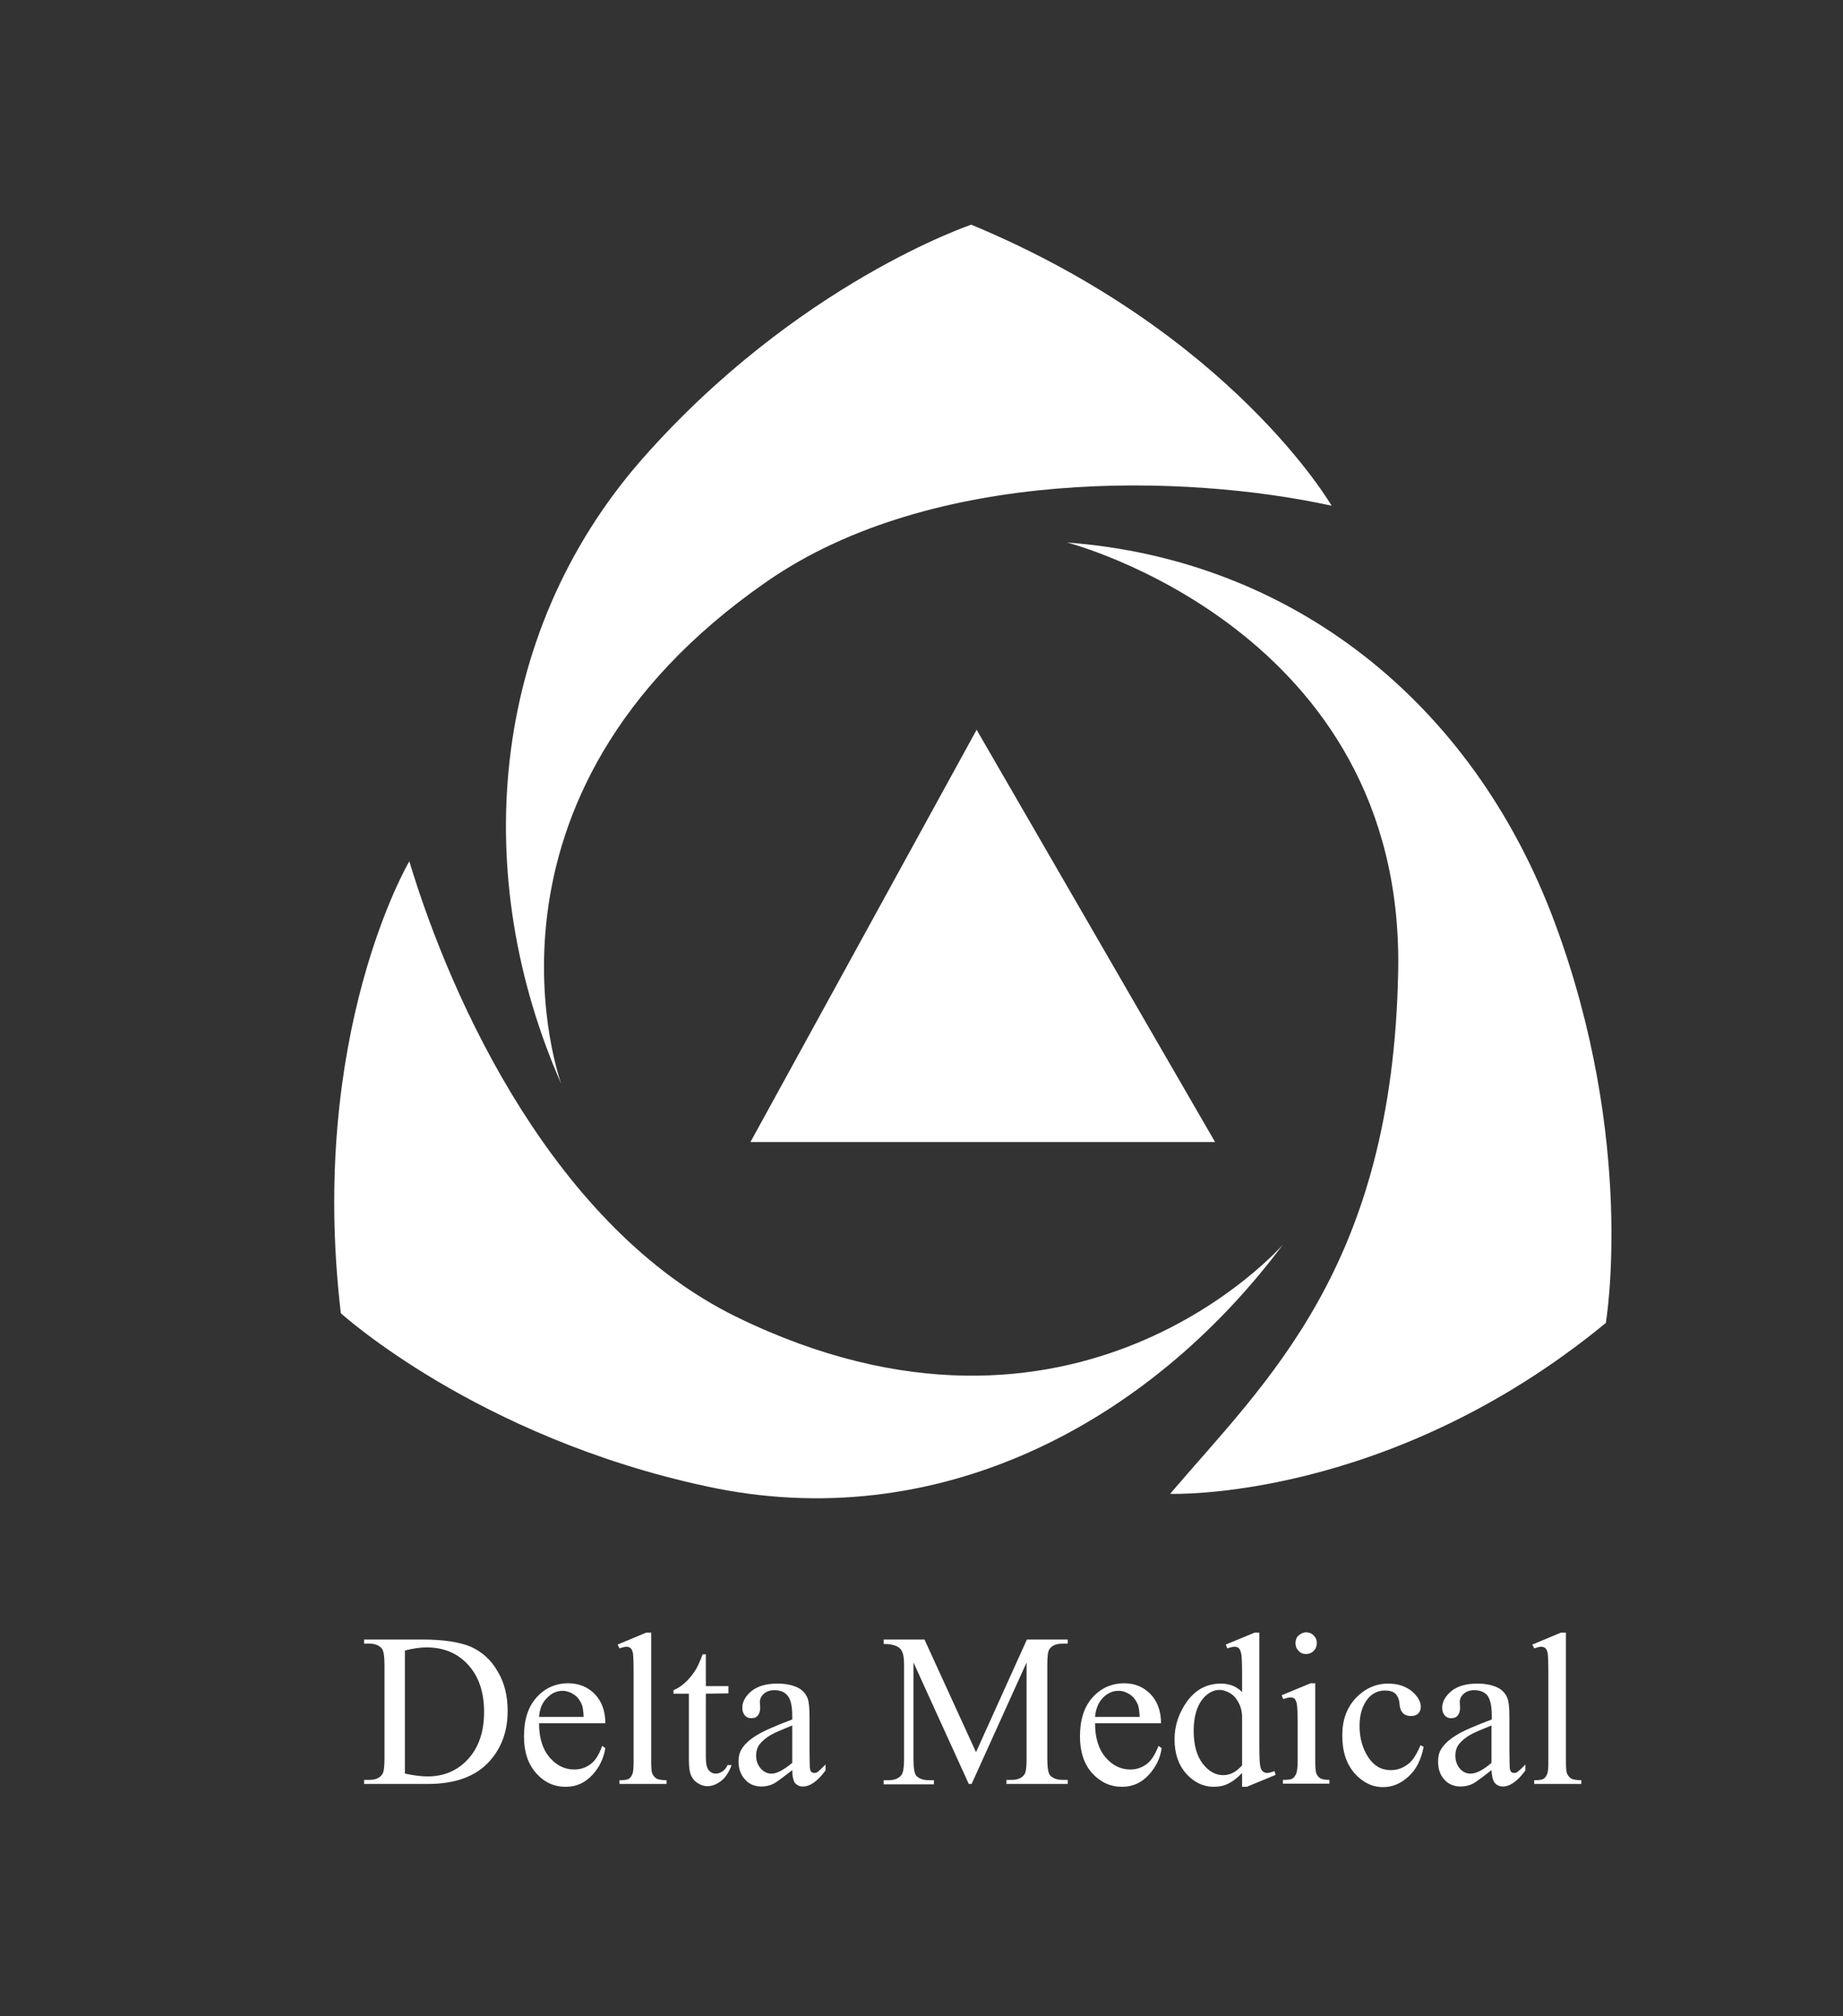 <svg xmlns="http://www.w3.org/2000/svg" width="170" height="186" viewBox="0 0 170 186" fill="none"><rect x="0" y="0" width="170" height="186" fill="#333333" stroke="none"/><path d="M98.43 50.049C98.43 50.049 129.55 58.032 128.97 89.56C128.477 116.907 116.829 127.358 107.934 137.809C107.934 137.809 128.043 138.564 148.123 122.045C148.123 122.045 150.962 105.324 143.371 85.002C135.779 64.681 119.089 51.588 98.43 50.049Z" fill="white"></path><path d="M118.336 114.817C118.336 114.817 99.27 136.822 67.89 121.465C51.229 113.278 41.725 92.608 37.755 79.457C37.755 79.457 28.396 95.279 31.438 121.145C31.438 121.145 43.956 132.555 65.137 137.112C86.318 141.728 105.906 131.451 118.336 114.817Z" fill="white"></path><path d="M51.779 100.011C51.779 100.011 42.014 73.564 70.729 53.649C85.999 43.053 109.412 43.72 122.828 46.653C122.828 46.653 113.613 30.715 89.593 20.728C89.593 20.728 73.54 26.099 59.226 42.356C44.941 58.671 43.405 81.025 51.779 100.011Z" fill="white"></path><path d="M90.085 67.322L69.223 105.353H112.078L90.085 67.322Z" fill="white"></path><path d="M37.35 163.617C38.161 163.792 38.857 163.879 39.436 163.879C40.943 163.879 42.189 163.356 43.174 162.282C44.159 161.208 44.652 159.756 44.652 157.927C44.652 156.098 44.159 154.647 43.174 153.573C42.189 152.499 40.914 151.976 39.349 151.976C38.77 151.976 38.103 152.063 37.35 152.266V163.617ZM33.583 164.575V164.198H34.076C34.626 164.198 35.032 164.024 35.264 163.675C35.408 163.472 35.466 162.979 35.466 162.224V153.602C35.466 152.789 35.38 152.266 35.206 152.063C34.945 151.773 34.568 151.628 34.076 151.628H33.583V151.25H38.944C40.914 151.25 42.392 151.482 43.435 151.918C44.449 152.382 45.289 153.108 45.898 154.182C46.535 155.227 46.825 156.447 46.825 157.84C46.825 159.698 46.274 161.237 45.144 162.485C43.898 163.879 41.986 164.575 39.436 164.575H33.583Z" fill="white"></path><path d="M49.723 158.392H53.837C53.808 157.811 53.751 157.405 53.635 157.172C53.461 156.795 53.229 156.505 52.91 156.301C52.591 156.098 52.244 155.982 51.896 155.982C51.374 155.982 50.882 156.185 50.476 156.621C50.013 157.056 49.781 157.637 49.723 158.392ZM49.723 158.972C49.723 160.308 50.042 161.353 50.679 162.108C51.316 162.862 52.099 163.24 52.968 163.24C53.548 163.24 54.04 163.066 54.475 162.746C54.91 162.427 55.257 161.875 55.547 161.063L55.837 161.266C55.692 162.166 55.315 163.008 54.649 163.733C53.982 164.459 53.171 164.837 52.186 164.837C51.114 164.837 50.215 164.43 49.462 163.588C48.709 162.746 48.332 161.614 48.332 160.192C48.332 158.653 48.709 157.463 49.491 156.592C50.273 155.721 51.259 155.285 52.418 155.285C53.403 155.285 54.243 155.634 54.88 156.301C55.518 156.969 55.837 157.869 55.837 158.972H49.723Z" fill="white"></path><path d="M60.067 150.583V162.514C60.067 163.095 60.096 163.472 60.183 163.646C60.27 163.821 60.386 163.966 60.56 164.082C60.734 164.169 61.052 164.227 61.487 164.227V164.575H57.141V164.227C57.546 164.227 57.836 164.198 57.981 164.111C58.126 164.024 58.242 163.879 58.329 163.675C58.416 163.472 58.445 163.095 58.445 162.543V154.415C58.445 153.369 58.416 152.76 58.387 152.528C58.329 152.295 58.271 152.121 58.155 152.034C58.039 151.947 57.923 151.918 57.778 151.918C57.604 151.918 57.401 151.976 57.141 152.063L56.967 151.715L59.604 150.612H60.067" fill="white"></path><path d="M65.109 152.586V155.547H67.195V156.215L65.109 156.244V162.108C65.109 162.688 65.195 163.095 65.369 163.298C65.543 163.501 65.746 163.617 66.007 163.617C66.239 163.617 66.441 163.559 66.644 163.414C66.847 163.269 66.992 163.095 67.108 162.834H67.484C67.253 163.472 66.934 163.966 66.528 164.285C66.123 164.604 65.688 164.779 65.253 164.779C64.964 164.779 64.674 164.692 64.384 164.517C64.094 164.343 63.892 164.111 63.747 163.792C63.602 163.472 63.544 163.008 63.544 162.34V156.244H62.124V155.924C62.472 155.779 62.848 155.547 63.225 155.198C63.602 154.85 63.92 154.444 64.21 153.979C64.355 153.718 64.558 153.282 64.819 152.615H65.109" fill="white"></path><path d="M73.077 162.63V159.176C72.092 159.582 71.454 159.843 71.165 160.017C70.643 160.308 70.295 160.627 70.063 160.917C69.832 161.237 69.745 161.585 69.745 161.962C69.745 162.427 69.89 162.833 70.179 163.153C70.469 163.472 70.788 163.617 71.135 163.617C71.599 163.646 72.266 163.298 73.077 162.63ZM73.077 163.298C72.15 164.024 71.599 164.43 71.367 164.546C71.02 164.72 70.643 164.808 70.237 164.808C69.629 164.808 69.107 164.604 68.731 164.169C68.325 163.733 68.122 163.182 68.122 162.485C68.122 162.05 68.209 161.672 68.412 161.353C68.673 160.917 69.136 160.482 69.803 160.075C70.469 159.669 71.541 159.205 73.077 158.624V158.276C73.077 157.376 72.932 156.766 72.642 156.418C72.353 156.069 71.947 155.924 71.425 155.924C71.02 155.924 70.701 156.04 70.469 156.243C70.208 156.476 70.092 156.737 70.092 156.998L70.121 157.579C70.121 157.869 70.034 158.101 69.89 158.276C69.745 158.45 69.542 158.508 69.281 158.508C69.049 158.508 68.847 158.421 68.702 158.247C68.557 158.072 68.47 157.84 68.47 157.55C68.47 156.998 68.76 156.476 69.31 156.011C69.89 155.547 70.672 155.314 71.715 155.314C72.497 155.314 73.164 155.46 73.656 155.721C74.033 155.924 74.323 156.243 74.497 156.679C74.613 156.969 74.671 157.55 74.671 158.421V161.498C74.671 162.369 74.7 162.891 74.7 163.095C74.728 163.298 74.787 163.414 74.844 163.472C74.931 163.53 75.018 163.559 75.105 163.559C75.221 163.559 75.308 163.53 75.366 163.501C75.511 163.414 75.743 163.182 76.148 162.775V163.327C75.424 164.314 74.728 164.808 74.062 164.808C73.743 164.808 73.511 164.691 73.309 164.459C73.164 164.227 73.077 163.82 73.077 163.298Z" fill="white"></path><path d="M89.361 164.575L84.261 153.369V162.282C84.261 163.095 84.348 163.617 84.522 163.821C84.783 164.082 85.16 164.227 85.681 164.227H86.145V164.604H81.509V164.227H81.972C82.523 164.227 82.929 164.053 83.16 163.733C83.305 163.53 83.392 163.037 83.392 162.311V153.602C83.392 153.021 83.334 152.586 83.189 152.324C83.102 152.121 82.929 151.976 82.697 151.86C82.436 151.744 82.059 151.657 81.509 151.657V151.25H85.276L90.028 161.643L94.722 151.25H98.489V151.628H98.025C97.445 151.628 97.04 151.802 96.808 152.121C96.663 152.324 96.605 152.818 96.605 153.544V162.253C96.605 163.066 96.692 163.588 96.866 163.792C97.127 164.053 97.503 164.198 98.025 164.198H98.489V164.575H92.838V164.198H93.302C93.881 164.198 94.258 164.024 94.49 163.704C94.635 163.501 94.693 163.008 94.693 162.282V153.369L89.622 164.575H89.361Z" fill="white"></path><path d="M101.009 158.392H105.124C105.095 157.811 105.037 157.405 104.921 157.172C104.747 156.795 104.515 156.505 104.196 156.301C103.878 156.098 103.559 155.982 103.182 155.982C102.632 155.982 102.168 156.185 101.733 156.621C101.328 157.056 101.067 157.637 101.009 158.392ZM101.009 158.972C101.009 160.308 101.328 161.353 101.965 162.108C102.603 162.862 103.385 163.24 104.254 163.24C104.834 163.24 105.326 163.066 105.761 162.746C106.196 162.427 106.543 161.875 106.862 161.063L107.152 161.266C107.036 162.166 106.63 163.008 105.964 163.733C105.297 164.459 104.486 164.837 103.501 164.837C102.429 164.837 101.531 164.43 100.748 163.588C99.995 162.746 99.618 161.614 99.618 160.192C99.618 158.653 99.995 157.463 100.777 156.592C101.56 155.721 102.545 155.285 103.704 155.285C104.689 155.285 105.5 155.634 106.138 156.301C106.775 156.969 107.094 157.869 107.094 158.972H101.009Z" fill="white"></path><path d="M114.57 162.863V158.247C114.541 157.782 114.425 157.376 114.222 157.027C114.019 156.65 113.787 156.389 113.44 156.185C113.121 156.011 112.802 155.895 112.512 155.895C111.962 155.895 111.44 156.156 110.977 156.679C110.397 157.376 110.107 158.363 110.107 159.669C110.107 161.005 110.397 161.992 110.948 162.717C111.498 163.414 112.136 163.762 112.831 163.762C113.469 163.762 114.019 163.472 114.57 162.863ZM114.57 163.559C114.135 164.024 113.7 164.343 113.295 164.546C112.889 164.75 112.425 164.837 111.962 164.837C111.006 164.837 110.136 164.43 109.412 163.617C108.688 162.804 108.34 161.73 108.34 160.453C108.34 159.176 108.746 157.985 109.528 156.911C110.339 155.837 111.353 155.315 112.628 155.315C113.411 155.315 114.077 155.576 114.57 156.098V154.415C114.57 153.369 114.541 152.76 114.483 152.528C114.425 152.295 114.367 152.121 114.251 152.034C114.164 151.947 114.019 151.918 113.874 151.918C113.7 151.918 113.469 151.976 113.208 152.063L113.063 151.715L115.729 150.612H116.163V161.034C116.163 162.079 116.192 162.717 116.25 162.95C116.308 163.182 116.366 163.327 116.482 163.414C116.598 163.501 116.714 163.559 116.859 163.559C117.033 163.559 117.264 163.501 117.554 163.385L117.67 163.733L115.004 164.837H114.57V163.559Z" fill="white"></path><path d="M120.481 150.583C120.742 150.583 120.973 150.67 121.176 150.873C121.379 151.076 121.466 151.308 121.466 151.57C121.466 151.831 121.379 152.092 121.176 152.295C120.973 152.499 120.742 152.586 120.481 152.586C120.191 152.586 119.959 152.499 119.785 152.295C119.583 152.092 119.496 151.86 119.496 151.57C119.496 151.308 119.583 151.047 119.785 150.873C119.988 150.699 120.22 150.583 120.481 150.583ZM121.321 155.286V162.514C121.321 163.095 121.35 163.472 121.437 163.646C121.524 163.821 121.64 163.966 121.785 164.053C121.93 164.14 122.219 164.198 122.625 164.198V164.546H118.337V164.198C118.771 164.198 119.061 164.169 119.206 164.082C119.351 163.995 119.467 163.85 119.554 163.646C119.641 163.443 119.698 163.066 119.698 162.514V159.03C119.698 158.043 119.669 157.434 119.612 157.143C119.554 156.94 119.496 156.795 119.409 156.708C119.322 156.621 119.177 156.592 119.032 156.592C118.858 156.592 118.626 156.65 118.366 156.737L118.221 156.389L120.886 155.286H121.321Z" fill="white"></path><path d="M131.318 161.15C131.086 162.34 130.623 163.269 129.898 163.908C129.203 164.546 128.421 164.866 127.58 164.866C126.566 164.866 125.697 164.43 124.944 163.588C124.19 162.717 123.813 161.585 123.813 160.105C123.813 158.682 124.219 157.55 125.059 156.65C125.9 155.779 126.885 155.314 128.044 155.314C128.913 155.314 129.638 155.547 130.217 156.011C130.768 156.476 131.057 156.969 131.057 157.463C131.057 157.724 130.97 157.898 130.826 158.072C130.681 158.218 130.449 158.305 130.159 158.305C129.782 158.305 129.493 158.189 129.319 157.927C129.203 157.782 129.116 157.521 129.087 157.143C129.058 156.766 128.913 156.447 128.71 156.243C128.479 156.04 128.16 155.953 127.754 155.953C127.117 155.953 126.595 156.214 126.189 156.679C125.668 157.318 125.407 158.159 125.407 159.234C125.407 160.308 125.668 161.266 126.189 162.079C126.711 162.891 127.406 163.298 128.276 163.298C128.913 163.298 129.464 163.095 129.985 162.659C130.333 162.369 130.681 161.817 131.028 161.004L131.318 161.15Z" fill="white"></path><path d="M137.576 162.63V159.176C136.591 159.582 135.954 159.843 135.664 160.017C135.142 160.308 134.795 160.627 134.563 160.917C134.331 161.237 134.244 161.585 134.244 161.962C134.244 162.427 134.389 162.833 134.65 163.153C134.939 163.472 135.258 163.617 135.606 163.617C136.127 163.646 136.794 163.298 137.576 162.63ZM137.576 163.298C136.649 164.024 136.098 164.43 135.867 164.546C135.519 164.72 135.142 164.808 134.737 164.808C134.128 164.808 133.607 164.604 133.23 164.169C132.824 163.733 132.65 163.182 132.65 162.485C132.65 162.05 132.737 161.672 132.94 161.353C133.201 160.917 133.665 160.482 134.331 160.075C134.968 159.669 136.07 159.205 137.605 158.624V158.276C137.605 157.376 137.46 156.766 137.2 156.418C136.91 156.069 136.504 155.924 135.983 155.924C135.577 155.924 135.258 156.04 135.026 156.243C134.766 156.476 134.65 156.737 134.65 156.998L134.679 157.579C134.679 157.869 134.592 158.101 134.447 158.276C134.302 158.45 134.099 158.508 133.838 158.508C133.607 158.508 133.404 158.421 133.259 158.247C133.114 158.072 133.027 157.84 133.027 157.55C133.027 156.998 133.317 156.476 133.867 156.011C134.447 155.547 135.229 155.314 136.272 155.314C137.055 155.314 137.721 155.46 138.214 155.721C138.59 155.924 138.88 156.243 139.054 156.679C139.17 156.969 139.228 157.55 139.228 158.421V161.498C139.228 162.369 139.257 162.891 139.257 163.095C139.286 163.298 139.344 163.414 139.402 163.472C139.489 163.53 139.576 163.559 139.662 163.559C139.778 163.559 139.865 163.53 139.923 163.501C140.039 163.414 140.329 163.182 140.706 162.775V163.327C139.981 164.314 139.286 164.808 138.619 164.808C138.301 164.808 138.069 164.691 137.866 164.459C137.692 164.227 137.605 163.82 137.576 163.298Z" fill="white"></path><path d="M144.444 150.583V162.514C144.444 163.095 144.473 163.472 144.56 163.646C144.647 163.821 144.763 163.966 144.937 164.082C145.111 164.169 145.4 164.227 145.864 164.227V164.575H141.518V164.227C141.923 164.227 142.213 164.198 142.358 164.111C142.503 164.024 142.619 163.879 142.706 163.675C142.793 163.472 142.822 163.095 142.822 162.543V154.415C142.822 153.369 142.793 152.76 142.764 152.528C142.706 152.295 142.648 152.121 142.532 152.034C142.416 151.947 142.3 151.918 142.155 151.918C141.981 151.918 141.778 151.976 141.518 152.063L141.344 151.715L143.981 150.612H144.444" fill="white"></path></svg>